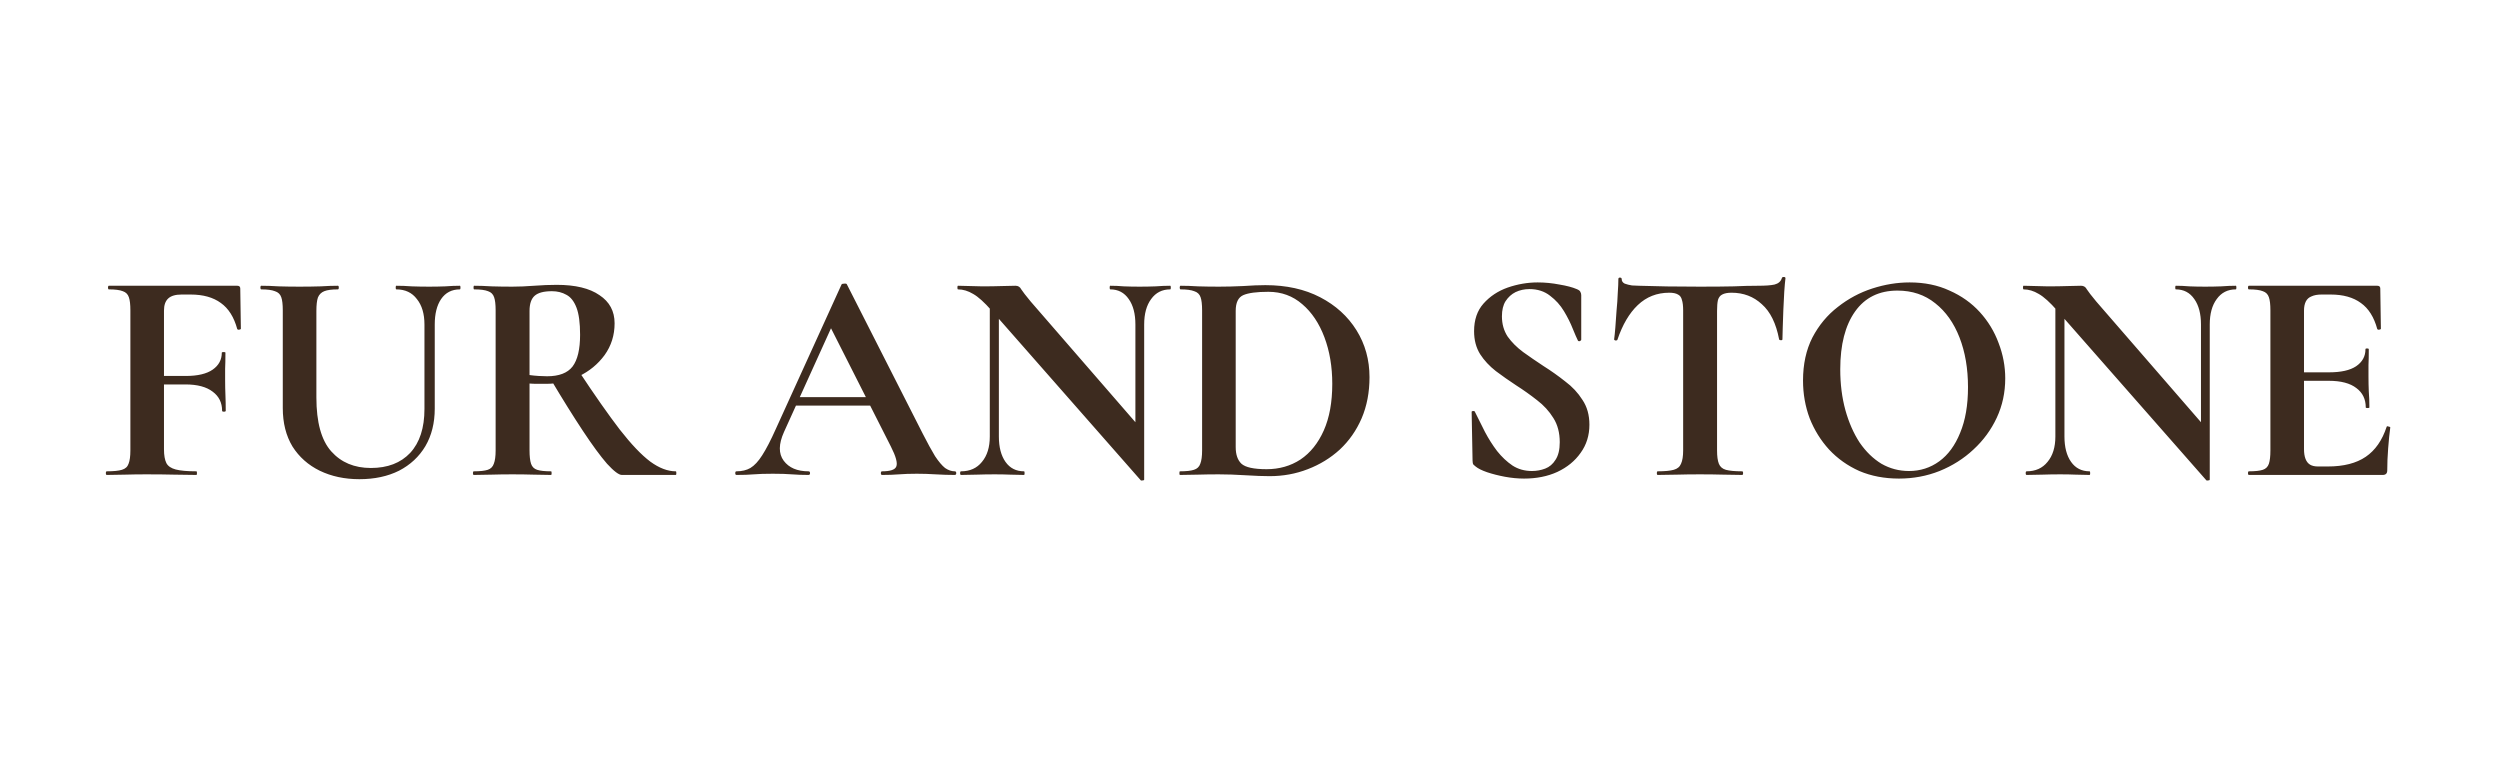 <svg xmlns="http://www.w3.org/2000/svg" fill="none" viewBox="0 0 479 150" height="150" width="479">
<path fill="#3D2B1F" d="M20.457 91C20.341 91 20.283 90.884 20.283 90.652C20.283 90.42 20.341 90.304 20.457 90.304C21.771 90.304 22.738 90.207 23.357 90.014C24.014 89.821 24.439 89.434 24.633 88.854C24.865 88.274 24.981 87.423 24.981 86.302V59.448C24.981 58.327 24.884 57.495 24.691 56.954C24.497 56.374 24.111 55.987 23.531 55.794C22.951 55.562 22.061 55.446 20.863 55.446C20.747 55.446 20.689 55.33 20.689 55.098C20.689 54.866 20.747 54.75 20.863 54.75H45.455C45.842 54.75 46.035 54.924 46.035 55.272L46.151 62.986C46.151 63.063 46.054 63.121 45.861 63.16C45.667 63.199 45.532 63.16 45.455 63.044C44.836 60.763 43.792 59.1 42.323 58.056C40.853 56.973 38.92 56.432 36.523 56.432H34.783C33.623 56.432 32.772 56.683 32.231 57.186C31.689 57.689 31.419 58.462 31.419 59.506V86.07C31.419 87.23 31.573 88.119 31.883 88.738C32.192 89.318 32.791 89.724 33.681 89.956C34.57 90.188 35.885 90.304 37.625 90.304C37.702 90.304 37.741 90.42 37.741 90.652C37.741 90.884 37.702 91 37.625 91C36.31 91 34.88 90.981 33.333 90.942C31.825 90.903 30.046 90.884 27.997 90.884C26.605 90.884 25.252 90.903 23.937 90.942C22.622 90.981 21.462 91 20.457 91ZM42.555 78.704C42.555 77.157 41.956 75.939 40.757 75.05C39.558 74.122 37.818 73.658 35.537 73.658H28.345V72.034H35.595C37.876 72.034 39.597 71.628 40.757 70.816C41.917 70.004 42.497 68.921 42.497 67.568C42.497 67.491 42.613 67.452 42.845 67.452C43.077 67.452 43.193 67.491 43.193 67.568C43.193 68.883 43.173 69.907 43.135 70.642C43.135 71.338 43.135 72.073 43.135 72.846C43.135 73.813 43.154 74.76 43.193 75.688C43.231 76.616 43.251 77.621 43.251 78.704C43.251 78.82 43.135 78.878 42.903 78.878C42.671 78.878 42.555 78.82 42.555 78.704ZM81.326 62.174C81.326 60.125 80.842 58.501 79.876 57.302C78.948 56.065 77.633 55.446 75.932 55.446C75.854 55.446 75.816 55.33 75.816 55.098C75.816 54.866 75.854 54.75 75.932 54.75C76.898 54.75 77.884 54.789 78.89 54.866C79.934 54.905 81.055 54.924 82.254 54.924C83.298 54.924 84.322 54.905 85.328 54.866C86.333 54.789 87.261 54.75 88.112 54.75C88.189 54.75 88.228 54.866 88.228 55.098C88.228 55.33 88.189 55.446 88.112 55.446C86.565 55.446 85.366 56.065 84.516 57.302C83.704 58.501 83.298 60.125 83.298 62.174V78.298C83.298 81.043 82.698 83.441 81.5 85.49C80.301 87.501 78.619 89.067 76.454 90.188C74.288 91.271 71.756 91.812 68.856 91.812C66.033 91.812 63.5 91.271 61.258 90.188C59.054 89.105 57.314 87.559 56.038 85.548C54.8 83.499 54.182 81.043 54.182 78.182V59.448C54.182 58.327 54.085 57.495 53.892 56.954C53.698 56.374 53.292 55.987 52.674 55.794C52.094 55.562 51.224 55.446 50.064 55.446C49.948 55.446 49.89 55.33 49.89 55.098C49.89 54.866 49.948 54.75 50.064 54.75C51.069 54.75 52.19 54.789 53.428 54.866C54.665 54.905 55.98 54.924 57.372 54.924C58.841 54.924 60.194 54.905 61.432 54.866C62.669 54.789 63.771 54.75 64.738 54.75C64.854 54.75 64.912 54.866 64.912 55.098C64.912 55.33 64.854 55.446 64.738 55.446C63.578 55.446 62.708 55.562 62.128 55.794C61.548 56.026 61.142 56.432 60.91 57.012C60.716 57.592 60.62 58.443 60.62 59.564V76.152C60.62 80.908 61.567 84.349 63.462 86.476C65.356 88.603 67.889 89.666 71.06 89.666C74.269 89.666 76.782 88.699 78.6 86.766C80.417 84.794 81.326 81.991 81.326 78.356V62.174ZM119.149 91C118.569 91 117.622 90.285 116.307 88.854C115.031 87.385 113.484 85.277 111.667 82.532C109.85 79.787 107.8 76.5 105.519 72.672L110.855 71.048C113.948 75.727 116.578 79.477 118.743 82.3C120.947 85.123 122.9 87.172 124.601 88.448C126.302 89.685 127.926 90.304 129.473 90.304C129.55 90.304 129.589 90.42 129.589 90.652C129.589 90.884 129.55 91 129.473 91C126.766 91 124.562 91 122.861 91C121.16 91 119.922 91 119.149 91ZM106.679 54.576C110.236 54.576 112.962 55.233 114.857 56.548C116.79 57.824 117.757 59.622 117.757 61.942C117.757 64.223 117.119 66.253 115.843 68.032C114.567 69.772 112.924 71.125 110.913 72.092C108.941 73.059 106.853 73.542 104.649 73.542C104.108 73.542 103.547 73.542 102.967 73.542C102.426 73.542 101.923 73.523 101.459 73.484V86.302C101.459 87.423 101.556 88.274 101.749 88.854C101.942 89.434 102.329 89.821 102.909 90.014C103.489 90.207 104.378 90.304 105.577 90.304C105.654 90.304 105.693 90.42 105.693 90.652C105.693 90.884 105.654 91 105.577 91C104.572 91 103.45 90.981 102.213 90.942C100.976 90.903 99.622 90.884 98.153 90.884C96.761 90.884 95.427 90.903 94.151 90.942C92.913 90.981 91.792 91 90.787 91C90.671 91 90.613 90.884 90.613 90.652C90.613 90.42 90.671 90.304 90.787 90.304C91.986 90.304 92.875 90.207 93.455 90.014C94.035 89.821 94.421 89.434 94.615 88.854C94.847 88.274 94.963 87.423 94.963 86.302V59.448C94.963 58.327 94.866 57.495 94.673 56.954C94.48 56.374 94.093 55.987 93.513 55.794C92.933 55.562 92.043 55.446 90.845 55.446C90.767 55.446 90.729 55.33 90.729 55.098C90.729 54.866 90.767 54.75 90.845 54.75C91.85 54.75 92.972 54.789 94.209 54.866C95.446 54.905 96.761 54.924 98.153 54.924C99.429 54.924 100.821 54.866 102.329 54.75C103.876 54.634 105.326 54.576 106.679 54.576ZM111.145 64.146C111.145 61.865 110.913 60.125 110.449 58.926C109.985 57.727 109.347 56.915 108.535 56.49C107.723 56.026 106.795 55.794 105.751 55.794C104.204 55.794 103.102 56.084 102.445 56.664C101.788 57.244 101.459 58.211 101.459 59.564V71.86C102 71.937 102.58 71.995 103.199 72.034C103.818 72.073 104.359 72.092 104.823 72.092C107.104 72.092 108.728 71.473 109.695 70.236C110.662 68.96 111.145 66.93 111.145 64.146ZM151.259 77.718L152.129 76.094H168.833L169.239 77.718H151.259ZM182.927 90.304C183.12 90.304 183.217 90.42 183.217 90.652C183.217 90.884 183.12 91 182.927 91C181.767 91 180.549 90.961 179.273 90.884C178.035 90.807 176.837 90.768 175.677 90.768C174.362 90.768 173.221 90.807 172.255 90.884C171.288 90.961 170.205 91 169.007 91C168.852 91 168.775 90.884 168.775 90.652C168.775 90.42 168.852 90.304 169.007 90.304C170.592 90.304 171.501 89.995 171.733 89.376C172.003 88.719 171.655 87.443 170.689 85.548L158.915 62.29L161.757 57.302L150.215 82.764C149.171 85.084 149.151 86.921 150.157 88.274C151.162 89.627 152.747 90.304 154.913 90.304C155.106 90.304 155.203 90.42 155.203 90.652C155.203 90.884 155.106 91 154.913 91C153.753 91 152.689 90.961 151.723 90.884C150.756 90.807 149.538 90.768 148.069 90.768C146.561 90.768 145.343 90.807 144.415 90.884C143.525 90.961 142.423 91 141.109 91C140.954 91 140.877 90.884 140.877 90.652C140.877 90.42 140.954 90.304 141.109 90.304C142.153 90.304 143.042 90.091 143.777 89.666C144.55 89.202 145.304 88.39 146.039 87.23C146.812 86.031 147.682 84.349 148.649 82.184L161.235 54.518C161.273 54.402 161.447 54.344 161.757 54.344C162.066 54.305 162.24 54.363 162.279 54.518L176.779 83.054C177.707 84.871 178.499 86.321 179.157 87.404C179.853 88.448 180.491 89.202 181.071 89.666C181.689 90.091 182.308 90.304 182.927 90.304ZM189.644 83.634V56.084L191.384 56.2V83.634C191.384 85.683 191.81 87.307 192.66 88.506C193.511 89.705 194.69 90.304 196.198 90.304C196.276 90.304 196.314 90.42 196.314 90.652C196.314 90.884 196.276 91 196.198 91C195.348 91 194.458 90.981 193.53 90.942C192.641 90.903 191.655 90.884 190.572 90.884C189.412 90.884 188.272 90.903 187.15 90.942C186.068 90.981 185.062 91 184.134 91C184.018 91 183.96 90.884 183.96 90.652C183.96 90.42 184.018 90.304 184.134 90.304C185.836 90.304 187.17 89.705 188.136 88.506C189.142 87.307 189.644 85.683 189.644 83.634ZM219.224 91.87C219.224 91.986 219.128 92.044 218.934 92.044C218.78 92.083 218.664 92.083 218.586 92.044L189.992 59.506C188.6 57.921 187.421 56.857 186.454 56.316C185.488 55.736 184.521 55.446 183.554 55.446C183.477 55.446 183.438 55.33 183.438 55.098C183.438 54.866 183.477 54.75 183.554 54.75C184.328 54.75 185.12 54.769 185.932 54.808C186.744 54.847 187.498 54.866 188.194 54.866C189.586 54.866 190.843 54.847 191.964 54.808C193.086 54.769 193.956 54.75 194.574 54.75C195.077 54.75 195.444 54.982 195.676 55.446C195.947 55.871 196.546 56.645 197.474 57.766L218.76 82.3L219.224 91.87ZM219.224 62.174V91.87L217.542 90.13V62.174C217.542 60.125 217.117 58.501 216.266 57.302C215.416 56.065 214.236 55.446 212.728 55.446C212.651 55.446 212.612 55.33 212.612 55.098C212.612 54.866 212.651 54.75 212.728 54.75C213.579 54.75 214.449 54.789 215.338 54.866C216.266 54.905 217.272 54.924 218.354 54.924C219.398 54.924 220.423 54.905 221.428 54.866C222.434 54.789 223.362 54.75 224.212 54.75C224.29 54.75 224.328 54.866 224.328 55.098C224.328 55.33 224.29 55.446 224.212 55.446C222.666 55.446 221.448 56.065 220.558 57.302C219.669 58.501 219.224 60.125 219.224 62.174ZM243.257 91.232C242.019 91.232 240.473 91.174 238.617 91.058C236.761 90.942 235.059 90.884 233.513 90.884C232.121 90.884 230.787 90.903 229.511 90.942C228.235 90.981 227.094 91 226.089 91C226.011 91 225.973 90.884 225.973 90.652C225.973 90.42 226.011 90.304 226.089 90.304C227.287 90.304 228.177 90.207 228.757 90.014C229.375 89.821 229.781 89.434 229.975 88.854C230.207 88.274 230.323 87.423 230.323 86.302V59.448C230.323 58.327 230.226 57.495 230.033 56.954C229.839 56.374 229.433 55.987 228.815 55.794C228.235 55.562 227.365 55.446 226.205 55.446C226.089 55.446 226.031 55.33 226.031 55.098C226.031 54.866 226.089 54.75 226.205 54.75C227.21 54.75 228.331 54.789 229.569 54.866C230.806 54.905 232.14 54.924 233.571 54.924C234.963 54.924 236.49 54.885 238.153 54.808C239.815 54.692 241.246 54.634 242.445 54.634C246.466 54.634 249.965 55.407 252.943 56.954C255.92 58.501 258.24 60.608 259.903 63.276C261.565 65.944 262.397 68.941 262.397 72.266C262.397 75.166 261.894 77.795 260.889 80.154C259.883 82.474 258.491 84.465 256.713 86.128C254.934 87.752 252.885 89.009 250.565 89.898C248.283 90.787 245.847 91.232 243.257 91.232ZM242.677 89.898C245.113 89.898 247.278 89.279 249.173 88.042C251.067 86.766 252.556 84.91 253.639 82.474C254.721 80.038 255.263 77.061 255.263 73.542C255.263 70.255 254.76 67.278 253.755 64.61C252.749 61.942 251.338 59.835 249.521 58.288C247.703 56.703 245.538 55.91 243.025 55.91C240.782 55.91 239.177 56.123 238.211 56.548C237.244 56.973 236.761 57.979 236.761 59.564V85.664C236.761 87.095 237.128 88.158 237.863 88.854C238.636 89.55 240.241 89.898 242.677 89.898ZM287.769 60.608C287.769 62.077 288.136 63.373 288.871 64.494C289.644 65.577 290.63 66.563 291.829 67.452C293.066 68.341 294.362 69.231 295.715 70.12C297.184 71.048 298.576 72.034 299.891 73.078C301.244 74.083 302.346 75.263 303.197 76.616C304.086 77.931 304.531 79.516 304.531 81.372C304.531 83.421 303.97 85.219 302.849 86.766C301.766 88.313 300.278 89.531 298.383 90.42C296.527 91.271 294.4 91.696 292.003 91.696C290.843 91.696 289.625 91.58 288.349 91.348C287.112 91.116 285.971 90.826 284.927 90.478C283.922 90.13 283.187 89.763 282.723 89.376C282.568 89.26 282.433 89.144 282.317 89.028C282.201 88.873 282.143 88.622 282.143 88.274L281.969 79.052C281.93 78.859 282.008 78.762 282.201 78.762C282.433 78.723 282.568 78.781 282.607 78.936C283.187 80.135 283.825 81.411 284.521 82.764C285.217 84.079 285.99 85.297 286.841 86.418C287.73 87.539 288.716 88.467 289.799 89.202C290.882 89.898 292.119 90.246 293.511 90.246C294.4 90.246 295.251 90.091 296.063 89.782C296.875 89.473 297.532 88.912 298.035 88.1C298.576 87.288 298.847 86.167 298.847 84.736C298.847 82.919 298.441 81.372 297.629 80.096C296.817 78.781 295.773 77.641 294.497 76.674C293.221 75.669 291.887 74.721 290.495 73.832C289.142 72.943 287.846 72.034 286.609 71.106C285.372 70.139 284.366 69.057 283.593 67.858C282.82 66.621 282.433 65.151 282.433 63.45C282.433 61.285 283.032 59.525 284.231 58.172C285.468 56.78 287.015 55.755 288.871 55.098C290.766 54.441 292.68 54.112 294.613 54.112C296.005 54.112 297.397 54.247 298.789 54.518C300.181 54.75 301.283 55.04 302.095 55.388C302.482 55.543 302.714 55.717 302.791 55.91C302.907 56.103 302.965 56.316 302.965 56.548V65.074C302.965 65.19 302.868 65.287 302.675 65.364C302.52 65.403 302.404 65.364 302.327 65.248C302.095 64.784 301.766 64.03 301.341 62.986C300.916 61.903 300.355 60.782 299.659 59.622C298.963 58.462 298.074 57.476 296.991 56.664C295.908 55.813 294.594 55.388 293.047 55.388C292.08 55.388 291.191 55.581 290.379 55.968C289.606 56.355 288.968 56.935 288.465 57.708C288.001 58.443 287.769 59.409 287.769 60.608ZM319.823 56.084C317.464 56.084 315.453 56.877 313.791 58.462C312.167 60.009 310.871 62.213 309.905 65.074C309.866 65.19 309.75 65.248 309.557 65.248C309.363 65.209 309.267 65.132 309.267 65.016C309.344 64.475 309.421 63.721 309.499 62.754C309.576 61.749 309.653 60.666 309.731 59.506C309.847 58.346 309.924 57.225 309.963 56.142C310.04 55.059 310.079 54.17 310.079 53.474C310.079 53.281 310.175 53.184 310.369 53.184C310.601 53.184 310.717 53.281 310.717 53.474C310.717 53.861 310.91 54.151 311.297 54.344C311.722 54.499 312.186 54.615 312.689 54.692C313.23 54.731 313.675 54.75 314.023 54.75C317.348 54.866 321.234 54.924 325.681 54.924C328.387 54.924 330.553 54.905 332.177 54.866C333.801 54.789 335.367 54.75 336.875 54.75C338.267 54.75 339.311 54.673 340.007 54.518C340.741 54.325 341.205 53.919 341.399 53.3C341.437 53.145 341.553 53.068 341.747 53.068C341.979 53.068 342.095 53.145 342.095 53.3C342.017 53.919 341.94 54.789 341.863 55.91C341.824 56.993 341.766 58.153 341.689 59.39C341.65 60.589 341.611 61.71 341.573 62.754C341.534 63.759 341.515 64.513 341.515 65.016C341.515 65.132 341.418 65.19 341.225 65.19C341.031 65.19 340.915 65.132 340.877 65.016C340.297 61.961 339.195 59.719 337.571 58.288C335.985 56.819 334.052 56.084 331.771 56.084C330.997 56.084 330.398 56.2 329.973 56.432C329.586 56.625 329.315 56.973 329.161 57.476C329.045 57.979 328.987 58.675 328.987 59.564V86.302C328.987 87.423 329.103 88.274 329.335 88.854C329.567 89.434 330.011 89.821 330.669 90.014C331.365 90.207 332.409 90.304 333.801 90.304C333.917 90.304 333.975 90.42 333.975 90.652C333.975 90.884 333.917 91 333.801 91C332.718 91 331.5 90.981 330.147 90.942C328.793 90.903 327.305 90.884 325.681 90.884C324.134 90.884 322.684 90.903 321.331 90.942C319.977 90.981 318.74 91 317.619 91C317.503 91 317.445 90.884 317.445 90.652C317.445 90.42 317.503 90.304 317.619 90.304C318.972 90.304 319.997 90.207 320.693 90.014C321.389 89.821 321.853 89.434 322.085 88.854C322.355 88.274 322.491 87.423 322.491 86.302V59.448C322.491 58.597 322.413 57.94 322.259 57.476C322.143 56.973 321.891 56.625 321.505 56.432C321.118 56.2 320.557 56.084 319.823 56.084ZM363.845 91.696C361.061 91.696 358.528 91.213 356.247 90.246C354.004 89.241 352.071 87.868 350.447 86.128C348.861 84.388 347.624 82.397 346.735 80.154C345.884 77.873 345.459 75.456 345.459 72.904C345.459 69.772 346.058 67.027 347.257 64.668C348.494 62.309 350.118 60.357 352.129 58.81C354.139 57.225 356.343 56.045 358.741 55.272C361.138 54.499 363.516 54.112 365.875 54.112C368.736 54.112 371.288 54.634 373.531 55.678C375.812 56.683 377.745 58.056 379.331 59.796C380.916 61.536 382.115 63.508 382.927 65.712C383.777 67.916 384.203 70.178 384.203 72.498C384.203 75.205 383.661 77.718 382.579 80.038C381.496 82.358 380.007 84.388 378.113 86.128C376.257 87.868 374.091 89.241 371.617 90.246C369.181 91.213 366.59 91.696 363.845 91.696ZM365.759 90.246C367.924 90.246 369.857 89.627 371.559 88.39C373.26 87.153 374.594 85.335 375.561 82.938C376.566 80.541 377.069 77.621 377.069 74.18C377.069 70.623 376.527 67.452 375.445 64.668C374.362 61.884 372.815 59.699 370.805 58.114C368.794 56.49 366.377 55.678 363.555 55.678C360.036 55.678 357.329 57.012 355.435 59.68C353.54 62.348 352.593 66.041 352.593 70.758C352.593 73.581 352.921 76.191 353.579 78.588C354.236 80.947 355.145 83.015 356.305 84.794C357.503 86.534 358.895 87.887 360.481 88.854C362.105 89.782 363.864 90.246 365.759 90.246ZM393.809 83.634V56.084L395.549 56.2V83.634C395.549 85.683 395.974 87.307 396.825 88.506C397.675 89.705 398.855 90.304 400.363 90.304C400.44 90.304 400.479 90.42 400.479 90.652C400.479 90.884 400.44 91 400.363 91C399.512 91 398.623 90.981 397.695 90.942C396.805 90.903 395.819 90.884 394.737 90.884C393.577 90.884 392.436 90.903 391.315 90.942C390.232 90.981 389.227 91 388.299 91C388.183 91 388.125 90.884 388.125 90.652C388.125 90.42 388.183 90.304 388.299 90.304C390 90.304 391.334 89.705 392.301 88.506C393.306 87.307 393.809 85.683 393.809 83.634ZM423.389 91.87C423.389 91.986 423.292 92.044 423.099 92.044C422.944 92.083 422.828 92.083 422.751 92.044L394.157 59.506C392.765 57.921 391.585 56.857 390.619 56.316C389.652 55.736 388.685 55.446 387.719 55.446C387.641 55.446 387.603 55.33 387.603 55.098C387.603 54.866 387.641 54.75 387.719 54.75C388.492 54.75 389.285 54.769 390.097 54.808C390.909 54.847 391.663 54.866 392.359 54.866C393.751 54.866 395.007 54.847 396.129 54.808C397.25 54.769 398.12 54.75 398.739 54.75C399.241 54.75 399.609 54.982 399.841 55.446C400.111 55.871 400.711 56.645 401.639 57.766L422.925 82.3L423.389 91.87ZM423.389 62.174V91.87L421.707 90.13V62.174C421.707 60.125 421.281 58.501 420.431 57.302C419.58 56.065 418.401 55.446 416.893 55.446C416.815 55.446 416.777 55.33 416.777 55.098C416.777 54.866 416.815 54.75 416.893 54.75C417.743 54.75 418.613 54.789 419.503 54.866C420.431 54.905 421.436 54.924 422.519 54.924C423.563 54.924 424.587 54.905 425.593 54.866C426.598 54.789 427.526 54.75 428.377 54.75C428.454 54.75 428.493 54.866 428.493 55.098C428.493 55.33 428.454 55.446 428.377 55.446C426.83 55.446 425.612 56.065 424.723 57.302C423.833 58.501 423.389 60.125 423.389 62.174ZM456.527 91H430.891C430.775 91 430.717 90.884 430.717 90.652C430.717 90.42 430.775 90.304 430.891 90.304C432.09 90.304 432.979 90.207 433.559 90.014C434.139 89.821 434.526 89.434 434.719 88.854C434.913 88.274 435.009 87.423 435.009 86.302V59.448C435.009 58.327 434.913 57.495 434.719 56.954C434.526 56.374 434.139 55.987 433.559 55.794C432.979 55.562 432.09 55.446 430.891 55.446C430.775 55.446 430.717 55.33 430.717 55.098C430.717 54.866 430.775 54.75 430.891 54.75H455.483C455.87 54.75 456.063 54.924 456.063 55.272L456.179 62.986C456.179 63.063 456.083 63.121 455.889 63.16C455.696 63.199 455.561 63.16 455.483 63.044C454.865 60.763 453.821 59.1 452.351 58.056C450.882 56.973 448.949 56.432 446.551 56.432H444.811C444.038 56.432 443.4 56.548 442.897 56.78C442.395 56.973 442.027 57.302 441.795 57.766C441.563 58.23 441.447 58.81 441.447 59.506V86.07C441.447 86.805 441.544 87.423 441.737 87.926C441.931 88.429 442.221 88.796 442.607 89.028C442.994 89.26 443.497 89.376 444.115 89.376H446.029C449.045 89.376 451.462 88.757 453.279 87.52C455.097 86.283 456.431 84.369 457.281 81.778C457.32 81.662 457.436 81.643 457.629 81.72C457.861 81.759 457.977 81.817 457.977 81.894C457.823 83.015 457.687 84.349 457.571 85.896C457.455 87.404 457.397 88.815 457.397 90.13C457.397 90.71 457.107 91 456.527 91ZM453.279 78.066C453.279 76.481 452.68 75.243 451.481 74.354C450.283 73.426 448.523 72.962 446.203 72.962H438.373V71.338H446.261C448.543 71.338 450.263 70.951 451.423 70.178C452.622 69.366 453.221 68.283 453.221 66.93C453.221 66.814 453.318 66.756 453.511 66.756C453.743 66.756 453.859 66.814 453.859 66.93C453.859 68.206 453.84 69.211 453.801 69.946C453.801 70.642 453.801 71.377 453.801 72.15C453.801 73.117 453.821 74.064 453.859 74.992C453.937 75.92 453.975 76.945 453.975 78.066C453.975 78.143 453.859 78.182 453.627 78.182C453.395 78.182 453.279 78.143 453.279 78.066Z"></path>
</svg>
